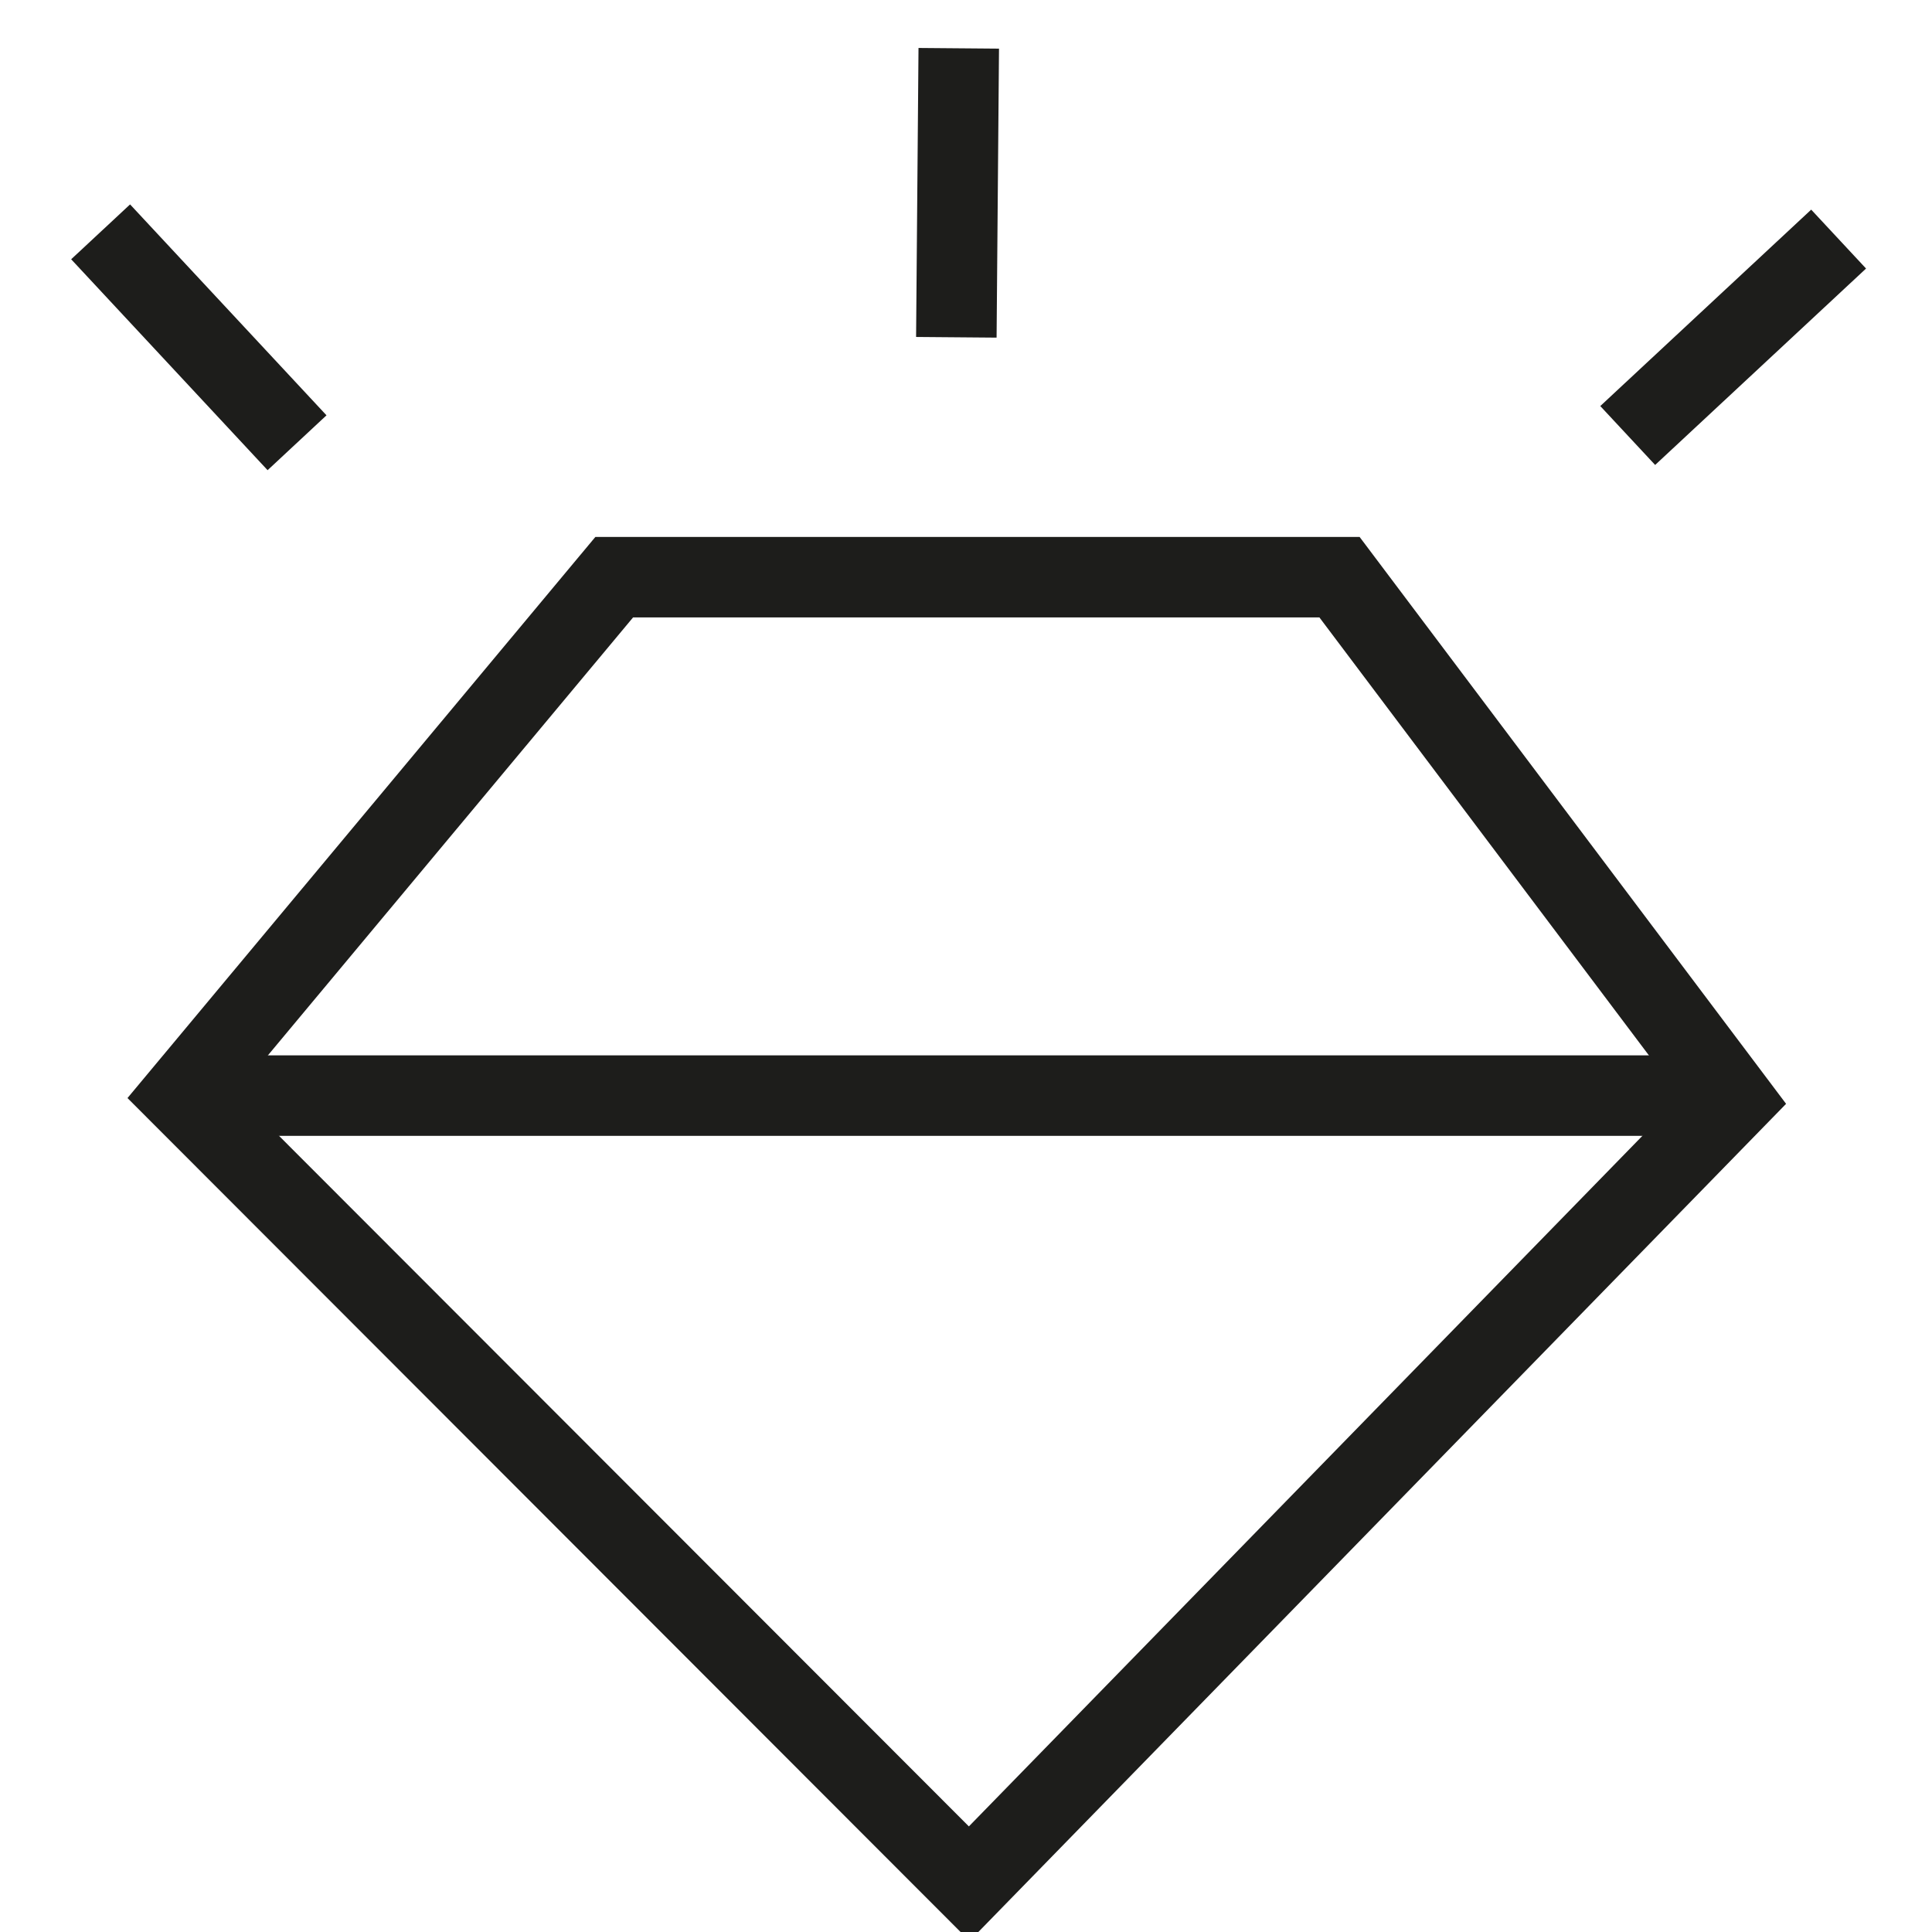 <?xml version="1.0" encoding="UTF-8"?>
<svg id="Capa_3" xmlns="http://www.w3.org/2000/svg" version="1.1" viewBox="0 0 24 24">
  <!-- Generator: Adobe Illustrator 29.6.1, SVG Export Plug-In . SVG Version: 2.1.1 Build 9)  -->
  <defs>
    <style>
      .st0 {
        fill: none;
        stroke: #1d1d1b;
        stroke-miterlimit: 10;
      }
    </style>
  </defs>
  <polygon class="st0" points="7.63 7.17 16.64 7.17 21.53 13.67 12.04 23.4 2.26 13.61 7.63 7.17"/>
  <line class="st0" x1="2.26" y1="13.61" x2="21.53" y2="13.61"/>
  <line class="st0" x1="1.25" y1="2.88" x2="3.69" y2="5.5"/>
  <line class="st0" x1="22.84" y1="2.97" x2="20.22" y2="5.41"/>
  <line class="st0" x1="11.91" y1=".6" x2="11.88" y2="4.19"/>
</svg>
